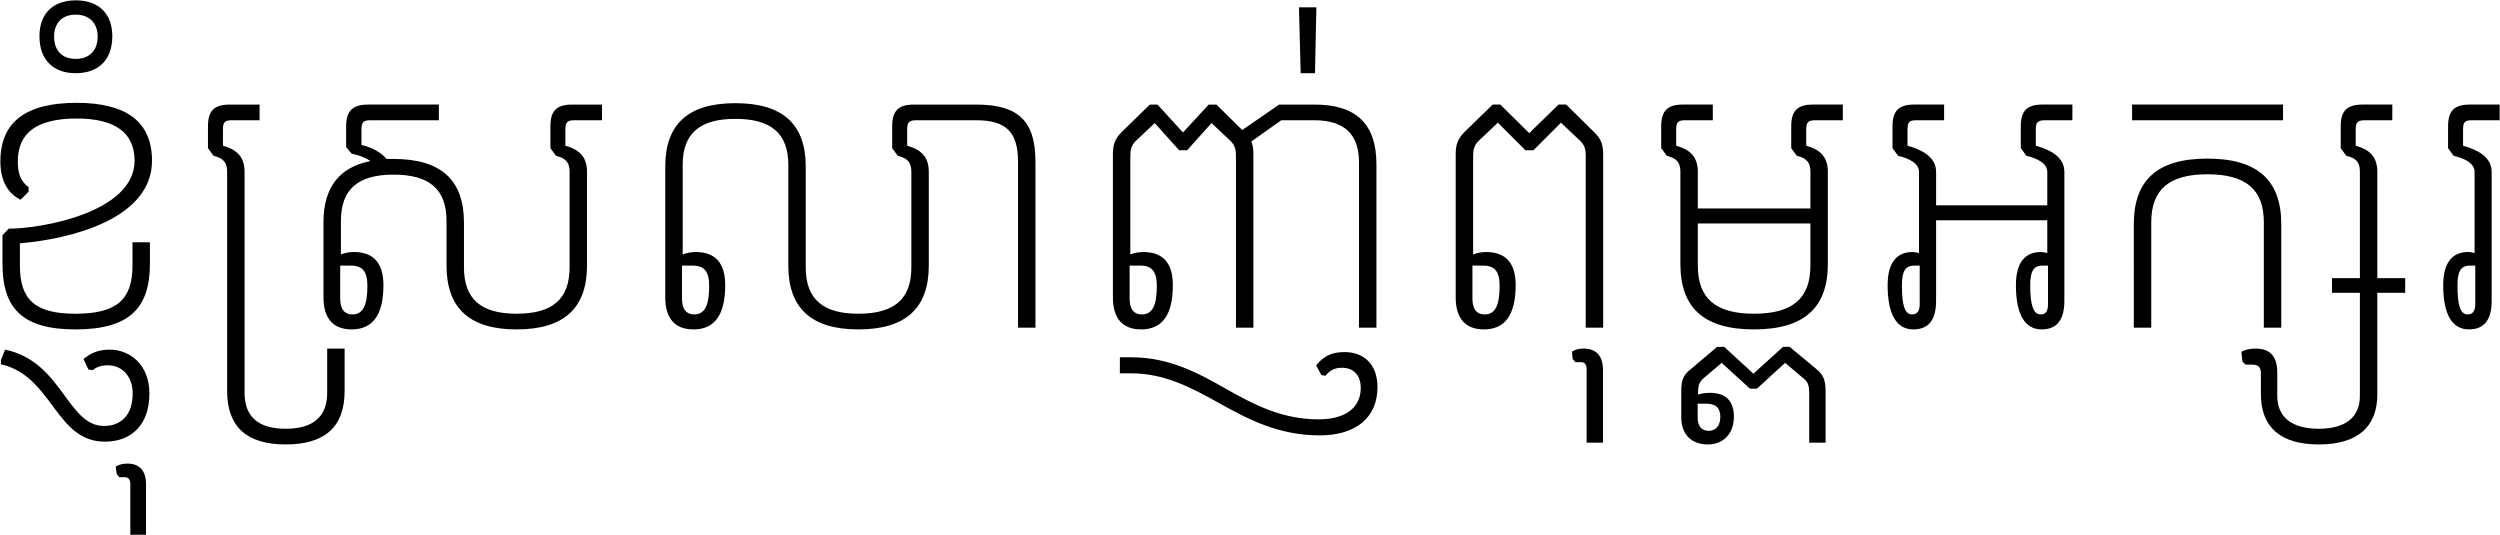 <?xml version="1.0" encoding="UTF-8"?>
<svg xmlns="http://www.w3.org/2000/svg" fill="none" height="1353" viewBox="0 0 6325 1353" width="6325">
  <path d="m335.194 672.017c0 87.311-41.451 121.706-144.636 121.706-100.54 0-140.227-34.395-140.227-121.706v-56.443c126.116-10.584 334.251-60.853 334.251-209.017 0-98.776-65.263-146.4-190.497-146.4-128.761 0-193.142 48.506-193.142 148.164 0 57.325 25.576 84.665 51.152 97.012l20.284-20.285v-11.465c-18.52-14.111-27.34-30.867-27.34-65.262 0-73.2 49.388-108.477 149.045-108.477 96.131 0 146.4 35.277 146.4 106.713 0 130.525-234.592 171.976-318.375 171.976l-15.875 16.756v72.318c0 113.769 52.034 165.803 184.323 165.803 134.935 0 188.732-52.034 188.732-165.803v-54.679h-44.096zm-70.065 445.373c69.672 0 112.886-44.98 112.886-121.706 0-74.082-50.269-111.123-100.539-111.123-23.812 0-45.86 6.174-66.145 23.812l12.347 26.458 10.583 1.764c7.938-6.173 17.639-12.347 38.805-12.347 36.159 0 62.617 28.222 62.617 71.436 0 52.916-28.222 82.016-72.318 82.016-93.484 0-105.831-163.153-250.467-193.139l-10.583 26.458v10.583c131.407 29.986 137.58 195.788 262.814 195.788zm64.587 235.44h39.687v-127.88c0-34.4-16.757-52.03-46.742-52.03-12.347 0-22.93 2.64-29.986 7.93l2.646 18.52 6.174 7.94h14.11c9.702 0 14.111 7.06 14.111 16.76zm-138.18-1167.637c58.207 0 92.602-34.395 92.602-93.484 0-57.325-34.395-90.839-92.602-90.839-57.325 0-91.72 33.513-91.72 90.839 0 59.089 34.395 93.484 91.72 93.484zm0-36.159c-34.395 0-54.679-21.166-54.679-56.443 0-34.395 20.284-55.562 54.679-55.562s55.562 21.166 55.562 55.562c0 35.277-21.167 56.443-55.562 56.443zm636.242 732.882v112.004c0 60.85-36.159 90.84-104.95 90.84-68.79 0-104.067-29.99-104.067-90.84v-559.141c0-38.805-20.284-56.444-54.68-66.145v-41.451c0-17.638 4.41-22.93 22.049-22.93h70.554v-39.686h-75.846c-38.805 0-54.679 15.874-54.679 54.679v55.561l14.11 19.403c26.458 6.173 34.396 18.52 34.396 40.569v554.732c0 90.839 50.269 134.939 148.163 134.939 98.776 0 149.046-44.1 149.046-134.939v-107.595zm624.732-577.663h70.55v-39.686h-75.85c-38.8 0-54.68 15.874-54.68 54.679v55.561l14.12 19.403c26.45 6.173 34.39 18.52 34.39 40.569v241.648c0 81.137-44.1 117.296-134.05 117.296-89.08 0-133.17-36.159-133.17-117.296v-113.769c0-106.713-57.33-160.511-178.152-160.511h-17.639c-14.993-17.638-38.805-29.985-63.499-35.277v-39.687c0-17.638 4.41-22.93 22.049-22.93h173.741v-39.686h-179.033c-38.805 0-55.561 15.874-55.561 54.679v52.916l14.11 16.756c19.403 3.528 35.278 10.583 47.625 18.521-80.256 15.874-119.061 67.908-119.061 155.219v189.614c0 54.68 25.576 81.138 71.436 81.138 52.916 0 80.256-36.159 80.256-112.005 0-56.443-25.576-83.783-74.964-83.783-12.347 0-23.812 2.646-32.631 6.173v-84.665c0-81.137 44.096-117.296 133.171-117.296 89.952 0 134.052 36.159 134.052 117.296v112.887c0 106.713 57.33 161.393 177.27 161.393 120.82 0 178.15-54.68 178.15-161.393v-237.238c0-38.805-20.29-56.444-54.68-66.145v-41.451c0-17.638 5.29-22.93 22.05-22.93zm-522.987 418.916c0 50.27-11.465 72.318-37.923 72.318-19.402 0-30.867-12.347-30.867-39.687v-83.783h27.34c29.103 0 41.45 14.993 41.45 51.152zm1540.257-458.602h-157.86c-38.81 0-54.68 15.874-54.68 54.679v55.561l14.11 19.403c26.46 6.173 34.39 18.52 34.39 40.569v241.648c0 81.137-44.09 117.296-134.05 117.296-89.07 0-133.17-36.159-133.17-117.296v-254.877c0-106.714-57.33-160.511-178.15-160.511-119.94 0-177.27 53.797-177.27 160.511v330.722c0 54.68 25.58 81.138 71.44 81.138 52.91 0 80.25-36.159 80.25-112.005 0-56.443-25.57-83.783-74.96-83.783-12.35 0-23.81 2.646-32.63 6.173v-226.655c0-80.255 44.1-116.414 133.17-116.414 89.96 0 134.05 36.159 134.05 116.414v254.877c0 106.713 57.33 161.393 177.27 161.393 120.82 0 178.15-54.68 178.15-161.393v-237.238c0-38.805-20.28-56.444-54.68-66.145v-41.451c0-17.638 5.29-22.93 22.05-22.93h152.57c75.85 0 105.83 29.986 105.83 104.95v419.797h44.1v-419.797c0-103.186-43.22-144.636-149.93-144.636zm-675.55 458.602c0 50.27-11.47 72.318-37.93 72.318-19.4 0-30.87-12.347-30.87-39.687v-83.783h27.34c29.11 0 41.46 14.993 41.46 51.152zm1092.86 110.241c52.92 0 80.26-36.159 80.26-112.005 0-56.443-25.58-83.783-74.97-83.783-12.34 0-23.81 2.646-32.63 6.173v-248.703c0-17.639 2.65-27.34 14.11-38.805l47.63-44.978 61.73 68.79h20.29l61.73-68.79 47.62 44.978c11.47 11.465 14.12 21.166 14.12 38.805v433.908h44.09v-437.436c0-13.229-.88-23.812-5.29-33.513l75.85-53.798h83.78c75.85 0 112.89 35.277 112.89 106.713v418.034h44.09v-413.624c0-101.422-51.15-150.809-156.1-150.809h-89.96l-93.48 64.38-65.26-64.38h-19.4l-65.27 70.554-64.38-70.554h-19.4l-71.44 69.672c-17.63 17.638-22.04 32.631-22.04 57.325v360.708c0 54.68 25.57 81.138 71.43 81.138zm39.69-110.241c0 50.27-11.47 72.318-37.92 72.318-19.41 0-30.87-12.347-30.87-39.687v-83.783h27.34c29.1 0 41.45 14.993 41.45 51.152zm474.48 167.566c-30.87 0-52.04 9.701-71.44 33.513l13.23 24.694 10.58 1.764c9.7-12.347 21.17-20.284 41.45-20.284 29.99 0 47.63 19.402 47.63 51.151 0 50.267-39.69 79.377-105.84 79.377-92.6 0-162.27-36.16-232.82-75.849-72.32-41.45-145.52-81.137-241.65-81.137h-29.11v40.568h29.11c83.78 0 151.69 36.159 221.36 74.968 74.08 41.45 151.69 82.02 254.88 82.02 92.6 0 146.4-45.86 146.4-121.71 0-55.562-31.75-89.075-83.78-89.075zm-110.5-705.542h36.16l3.53-166.684h-44.1zm742.31 149.046-70.56-69.672h-19.4l-74.08 72.318-73.2-72.318h-19.4l-71.44 69.672c-17.64 17.638-22.05 32.631-22.05 57.325v360.708c0 54.68 25.58 81.138 71.44 81.138 52.91 0 80.25-36.159 80.25-112.005 0-56.443-25.57-83.783-74.96-83.783-12.35 0-23.81 2.646-32.63 6.173v-248.703c0-17.639 2.64-27.34 14.11-38.805l48.5-45.86 69.68 69.672h20.28l69.67-69.672 48.51 45.86c11.46 11.465 14.11 21.166 14.11 38.805v433.908h44.1v-437.436c0-24.694-4.41-39.687-22.93-57.325zm-239.01 388.93c0 50.27-11.46 72.318-37.92 72.318-19.4 0-30.87-12.347-30.87-39.687v-83.783h27.34c29.11 0 41.45 14.993 41.45 51.152zm220.07 396.871h41.45v-183.445c0-36.159-16.75-54.679-49.39-54.679-11.46 0-22.04 2.645-29.1 7.937l1.76 18.52 7.06 7.938h14.11c9.7 0 14.11 7.055 14.11 16.756zm577.66-815.787h70.56v-39.686h-75.85c-38.8 0-54.68 15.874-54.68 54.679v55.561l14.11 19.403c26.46 6.173 34.4 18.52 34.4 40.569v92.602h-284.86v-92.602c0-38.805-20.29-56.444-54.68-66.145v-41.451c0-17.638 4.41-22.93 22.05-22.93h70.55v-39.686h-75.85c-38.8 0-54.68 15.874-54.68 54.679v55.561l14.12 19.403c26.45 6.173 34.39 18.52 34.39 40.569v232.828c0 110.241 58.21 165.803 186.09 165.803s186.97-55.562 186.97-165.803v-232.828c0-38.805-20.29-56.444-54.68-66.145v-41.451c0-17.638 5.29-22.93 22.04-22.93zm-154.33 489.47c-96.13 0-141.99-37.923-141.99-121.706v-106.713h284.86v106.713c0 83.783-45.86 121.706-142.87 121.706zm159.23 141.108-68.79-57.325h-16.75l-74.97 67.908-74.08-67.908h-17.64l-67.91 57.325c-21.16 16.757-22.93 32.632-22.93 56.444v64.385c0 44.09 26.46 68.79 67.03 68.79s66.14-28.23 66.14-70.56c0-37.92-19.4-59.97-59.97-59.97-12.34 0-22.93 1.764-30.86 4.41v-2.646c0-17.638 1.76-28.221 14.11-38.805l45.86-38.804 71.43 65.262h17.64l71.44-65.262 45.86 38.804c13.23 9.702 14.99 21.167 14.99 38.805v124.356h41.45v-128.765c0-23.812-2.64-40.569-22.05-56.444zm-244.29 119.939c0 22.05-11.47 35.28-29.1 35.28-17.64 0-28.23-11.46-28.23-33.51v-35.28h21.17c25.58 0 36.16 11.47 36.16 33.51zm821.05-750.517h69.68v-39.686h-75.85c-38.81 0-54.68 15.874-54.68 54.679v55.561l14.11 19.403c26.46 6.173 52.92 18.52 52.92 40.569v84.665h-281.34v-84.665c0-38.805-37.92-56.444-72.32-66.145v-41.451c0-17.638 4.41-22.93 22.05-22.93h70.56v-39.686h-75.85c-38.8 0-54.68 15.874-54.68 54.679v55.561l14.11 19.403c26.46 6.173 52.92 18.52 52.92 40.569v205.489c-5.29-1.764-11.47-2.646-16.76-2.646-39.69 0-62.62 27.34-62.62 83.783 0 74.964 22.93 112.005 65.27 112.005 38.8 0 57.32-24.694 57.32-72.318v-203.726h281.34v82.902c-5.3-1.764-11.47-2.646-16.76-2.646-39.69 0-62.62 27.34-62.62 83.783 0 74.964 22.93 112.005 65.27 112.005 38.8 0 57.32-24.694 57.32-72.318v-326.313c0-38.805-37.92-56.444-72.32-66.145v-41.451c0-17.638 5.29-22.93 22.93-22.93zm-336.01 491.234c-18.52 0-25.58-23.812-25.58-72.318 0-35.277 7.06-51.152 31.75-51.152h13.23v97.894c0 16.756-6.17 25.576-19.4 25.576zm325.43 0c-18.52 0-26.46-23.812-26.46-72.318 0-35.277 7.06-51.152 31.75-51.152h13.23v97.894c0 16.756-5.29 25.576-18.52 25.576zm231.29-491.234h381.87v-39.686h-381.87zm4.4 524.747h44.1v-266.342c0-83.783 45.86-121.706 141.99-121.706 97.01 0 142.87 37.923 142.87 121.706v266.342h44.1v-261.932c0-110.241-59.09-165.803-186.97-165.803s-186.09 55.562-186.09 165.803zm686.61-125.234h-70.55v-268.987c0-38.805-20.29-56.444-54.68-66.145v-41.451c0-17.638 5.29-22.93 22.93-22.93h69.67v-39.686h-74.96c-39.69 0-55.56 15.874-55.56 54.679v55.561l14.11 19.403c27.34 6.173 34.39 18.52 34.39 40.569v268.987h-70.55v37.041h70.55v261.053c0 52.91-35.27 82.9-104.07 82.9-68.79 0-104.94-29.99-104.94-82.9v-59.091c0-40.569-17.64-60.853-54.68-60.853-14.11 0-26.46 2.645-36.16 7.937l2.64 24.694 7.94 7.937h16.76c14.99 0 22.04 6.174 22.04 22.048v52.916c0 82.902 49.39 127.002 146.4 127.002 97.9 0 148.17-44.1 148.17-127.002v-256.641h70.55zm168.42-399.513h70.56v-39.686h-75.85c-38.8 0-54.68 15.874-54.68 54.679v55.561l14.11 19.403c26.46 6.173 52.92 18.52 52.92 40.569v205.489c-5.29-1.764-11.47-2.646-16.76-2.646-39.68 0-62.61 27.34-62.61 83.783 0 74.964 22.93 112.005 65.26 112.005 38.8 0 57.32-24.694 57.32-72.318v-326.313c0-38.805-37.92-56.444-72.32-66.145v-41.451c0-17.638 4.41-22.93 22.05-22.93zm-10.58 491.234c-18.52 0-25.58-23.812-25.58-72.318 0-35.277 7.06-51.152 31.75-51.152h13.23v97.894c0 16.756-6.17 25.576-19.4 25.576z" fill="#000"></path>
</svg>
